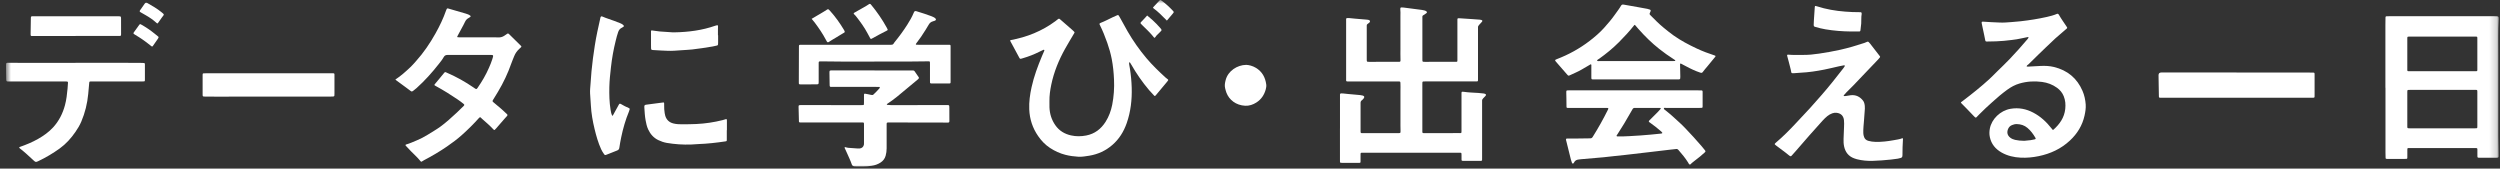 <svg width="341" height="23" viewBox="0 0 341 23" fill="none" xmlns="http://www.w3.org/2000/svg">
<rect x="0" y="0" width="341" height="23" fill="#333333" stroke="none"/>
<mask id="mask0_2_617" style="mask-type:alpha" maskUnits="userSpaceOnUse" x="0" y="0" width="341" height="23">
<rect x="0.818" width="340" height="23" fill="black"/>
</mask>
<g mask="url(#mask0_2_617)">
<path d="M182.774 17.512C182.774 16.052 182.774 14.595 182.774 13.135C182.774 12.758 182.731 12.719 183.18 12.746C183.413 12.758 183.646 12.799 183.879 12.82C184.426 12.871 184.974 12.916 185.522 12.969C185.637 12.981 185.754 13 185.867 13.031C186.11 13.099 186.153 13.245 185.99 13.445C185.918 13.533 185.836 13.622 185.742 13.69C185.615 13.783 185.582 13.898 185.582 14.047C185.586 14.789 185.582 15.529 185.582 16.271C185.582 16.792 185.582 17.313 185.582 17.834C185.582 18.168 185.584 18.168 185.906 18.163C186.129 18.161 186.35 18.156 186.573 18.156C187.932 18.156 189.289 18.156 190.648 18.156C191.004 18.156 191.049 18.197 191.033 17.782C191.016 17.354 191.025 16.924 191.023 16.497C191.023 15.13 191.023 13.764 191.023 12.398C191.023 12.225 191.03 12.049 191.03 11.877C191.03 11.692 191.03 11.507 191.018 11.322C191.009 11.142 190.982 11.118 190.812 11.111C190.718 11.106 190.624 11.111 190.531 11.111C188.377 11.111 186.223 11.111 184.066 11.111C183.555 11.111 183.612 11.149 183.612 10.666C183.612 8.073 183.612 5.479 183.612 2.886C183.612 2.468 183.55 2.442 184.059 2.468C184.292 2.48 184.525 2.518 184.758 2.538C185.329 2.588 185.901 2.634 186.472 2.682C186.53 2.686 186.59 2.691 186.645 2.708C186.734 2.734 186.83 2.761 186.859 2.867C186.888 2.972 186.828 3.044 186.753 3.107C186.681 3.167 186.609 3.224 186.53 3.275C186.453 3.325 186.42 3.39 186.424 3.477C186.427 3.546 186.424 3.616 186.424 3.685C186.424 5.133 186.424 6.581 186.424 8.027C186.424 8.051 186.424 8.073 186.424 8.097C186.427 8.44 186.427 8.435 186.773 8.435C188.038 8.431 189.301 8.433 190.567 8.431C191.037 8.431 191.049 8.495 191.025 7.962C191.006 7.535 191.023 7.105 191.021 6.678C191.021 5.172 191.018 3.666 191.018 2.161C191.018 1.86 191.04 1.558 191.001 1.258C190.997 1.212 191.001 1.164 191.009 1.121C191.021 1.058 191.061 1.013 191.126 1.013C191.232 1.013 191.338 1.013 191.441 1.027C192.289 1.135 193.134 1.246 193.982 1.358C194.109 1.375 194.236 1.404 194.359 1.44C194.435 1.464 194.505 1.512 194.57 1.558C194.647 1.613 194.656 1.709 194.589 1.767C194.493 1.848 194.39 1.928 194.282 1.995C193.979 2.18 194.013 2.101 194.013 2.485C194.013 4.348 194.013 6.214 194.013 8.078C194.013 8.443 194.013 8.438 194.378 8.435C195.725 8.431 197.072 8.431 198.417 8.428C198.486 8.428 198.559 8.433 198.628 8.431C198.763 8.428 198.784 8.407 198.789 8.262C198.794 8.169 198.789 8.078 198.789 7.984C198.789 6.281 198.789 4.579 198.789 2.876C198.789 2.473 198.755 2.468 199.19 2.499C199.738 2.54 200.288 2.571 200.837 2.607C201.176 2.629 201.515 2.655 201.853 2.682C201.923 2.686 201.992 2.701 202.057 2.722C202.211 2.771 202.237 2.859 202.132 2.979C202.002 3.128 201.868 3.275 201.731 3.416C201.637 3.515 201.587 3.623 201.599 3.76C201.606 3.851 201.599 3.945 201.599 4.038C201.599 6.262 201.599 8.486 201.599 10.709C201.599 11.134 201.637 11.106 201.205 11.106C198.957 11.106 196.709 11.106 194.459 11.106C194.354 11.106 194.248 11.106 194.142 11.111C194.061 11.115 194.015 11.163 194.013 11.245C194.01 11.339 194.008 11.43 194.008 11.524C194.008 13.596 194.008 15.668 194.008 17.741C194.008 18.183 193.965 18.163 194.45 18.159C195.96 18.149 197.471 18.154 198.981 18.154C199.353 18.154 199.349 18.206 199.349 17.808C199.349 16.245 199.349 14.681 199.349 13.118C199.349 13.024 199.349 12.933 199.349 12.839C199.349 12.544 199.308 12.472 199.692 12.527C200.34 12.623 200.998 12.635 201.651 12.678C201.896 12.695 202.141 12.727 202.384 12.753C202.43 12.758 202.475 12.772 202.521 12.787C202.708 12.844 202.742 12.945 202.614 13.092C202.516 13.204 202.408 13.312 202.3 13.418C202.204 13.512 202.146 13.617 202.158 13.757C202.165 13.848 202.158 13.942 202.158 14.035C202.158 16.514 202.158 18.992 202.158 21.47C202.158 21.573 202.158 21.679 202.156 21.782C202.151 21.912 202.125 21.933 201.983 21.941C201.901 21.945 201.82 21.941 201.738 21.941C201.082 21.941 200.427 21.941 199.771 21.941C199.69 21.941 199.608 21.941 199.526 21.938C199.389 21.931 199.358 21.905 199.353 21.775C199.349 21.578 199.353 21.381 199.351 21.184C199.351 21.102 199.351 21.021 199.344 20.942C199.339 20.877 199.293 20.838 199.229 20.836C199.135 20.831 199.041 20.829 198.948 20.829C194.627 20.829 190.305 20.829 185.985 20.829C185.546 20.829 185.582 20.814 185.579 21.218C185.579 21.496 185.579 21.773 185.577 22.051C185.577 22.186 185.548 22.207 185.409 22.214C185.351 22.217 185.291 22.214 185.233 22.214C184.53 22.214 183.829 22.214 183.125 22.214C183.043 22.214 182.962 22.214 182.88 22.205C182.815 22.198 182.777 22.154 182.774 22.09C182.772 21.986 182.77 21.881 182.77 21.777C182.77 20.353 182.77 18.929 182.77 17.505L182.774 17.512Z" fill="white"/>
<path d="M325.369 11.959C325.369 9.123 325.369 6.287 325.369 3.451C325.369 3.103 325.374 2.757 325.381 2.409C325.384 2.253 325.417 2.224 325.566 2.217C325.66 2.212 325.753 2.214 325.847 2.214C330.647 2.214 335.445 2.214 340.246 2.214C340.375 2.214 340.503 2.214 340.632 2.226C340.743 2.236 340.8 2.299 340.812 2.407C340.82 2.476 340.82 2.546 340.817 2.615C340.728 4.258 340.772 5.903 340.769 7.545C340.762 11.215 340.764 14.884 340.769 18.553C340.769 19.411 340.793 20.266 340.805 21.123C340.81 21.512 340.805 21.514 340.431 21.514C339.717 21.514 339.002 21.514 338.289 21.514C338.231 21.514 338.171 21.514 338.113 21.514C337.96 21.505 337.923 21.476 337.919 21.329C337.914 21.169 337.919 21.005 337.916 20.844C337.916 20.693 337.919 20.544 337.916 20.393C337.911 20.232 337.887 20.208 337.736 20.198C337.667 20.194 337.597 20.196 337.525 20.196C334.552 20.196 331.579 20.196 328.604 20.194C328.558 20.194 328.51 20.194 328.465 20.198C328.414 20.203 328.378 20.232 328.371 20.282C328.364 20.34 328.361 20.398 328.361 20.455C328.361 20.722 328.361 20.988 328.361 21.255C328.356 21.721 328.414 21.67 327.919 21.675C327.871 21.675 327.826 21.675 327.78 21.675C327.137 21.675 326.493 21.675 325.849 21.675C325.768 21.675 325.686 21.675 325.604 21.675C325.415 21.668 325.4 21.656 325.393 21.481C325.386 21.25 325.379 21.017 325.379 20.787C325.379 17.847 325.379 14.906 325.379 11.966C325.379 11.966 325.379 11.966 325.376 11.966L325.369 11.959ZM333.176 12.259C331.726 12.259 330.275 12.259 328.825 12.259C328.707 12.259 328.592 12.259 328.474 12.267C328.409 12.271 328.368 12.31 328.364 12.377C328.359 12.447 328.356 12.516 328.356 12.586C328.356 14.113 328.356 15.64 328.356 17.168C328.356 17.502 328.34 17.502 328.709 17.502C331.658 17.502 334.605 17.502 337.554 17.502C337.635 17.502 337.717 17.502 337.799 17.494C337.866 17.49 337.902 17.446 337.904 17.381C337.907 17.324 337.909 17.266 337.909 17.209C337.909 15.657 337.909 14.108 337.909 12.557C337.909 12.25 337.909 12.259 337.595 12.259C336.12 12.259 334.646 12.259 333.171 12.259H333.176ZM333.164 4.995C331.726 4.995 330.287 4.995 328.849 4.995C328.755 4.995 328.661 4.995 328.568 4.995C328.383 5.002 328.364 5.019 328.356 5.192C328.354 5.274 328.356 5.353 328.356 5.435C328.356 6.719 328.356 8.002 328.356 9.287C328.356 9.752 328.306 9.716 328.789 9.716C331.69 9.716 334.59 9.716 337.491 9.716C337.573 9.716 337.655 9.716 337.736 9.714C337.878 9.707 337.902 9.685 337.909 9.553C337.914 9.483 337.909 9.414 337.909 9.344C337.909 8.026 337.909 6.707 337.909 5.389C337.909 4.969 337.943 4.99 337.513 4.99C336.062 4.99 334.612 4.99 333.162 4.99L333.164 4.995Z" fill="white"/>
<path d="M267.467 13.953C267.57 13.879 267.673 13.804 267.774 13.727C269.008 12.786 270.224 11.823 271.364 10.774C271.732 10.435 272.08 10.072 272.435 9.722C272.99 9.174 273.561 8.641 274.099 8.075C274.942 7.188 275.761 6.283 276.546 5.347C276.592 5.294 276.633 5.239 276.669 5.178C276.686 5.152 276.695 5.106 276.681 5.08C276.671 5.061 276.618 5.049 276.59 5.054C276.325 5.106 276.061 5.157 275.8 5.219C275.331 5.332 274.856 5.395 274.38 5.455C273.684 5.543 272.985 5.613 272.282 5.637C271.861 5.654 271.439 5.661 271.018 5.664C270.848 5.664 270.821 5.642 270.783 5.471C270.728 5.234 270.687 4.996 270.639 4.758C270.533 4.259 270.428 3.762 270.322 3.265C270.26 2.967 270.284 2.931 270.584 2.96C271.295 3.029 272.01 3.029 272.723 3.072C273.285 3.108 273.847 3.046 274.407 3.008C274.803 2.981 275.199 2.945 275.595 2.902C276.806 2.765 278.006 2.578 279.195 2.309C279.661 2.203 280.127 2.083 280.569 1.893C280.665 1.853 280.725 1.884 280.785 1.946C280.802 1.963 280.816 1.982 280.826 2.001C281.138 2.559 281.522 3.072 281.87 3.608C281.897 3.646 281.921 3.687 281.945 3.726C281.976 3.781 281.978 3.834 281.925 3.879C281.846 3.947 281.767 4.016 281.685 4.083C280.778 4.835 279.906 5.623 279.068 6.451C278.355 7.155 277.615 7.83 276.916 8.548C276.859 8.605 276.789 8.653 276.741 8.718C276.647 8.843 276.453 8.877 276.429 9.062C276.587 9.114 276.75 9.078 276.911 9.071C277.392 9.052 277.87 9.016 278.35 8.994C278.96 8.968 279.57 8.992 280.165 9.138C282.005 9.59 283.309 10.668 284.055 12.397C284.31 12.988 284.444 13.61 284.49 14.248C284.526 14.762 284.44 15.267 284.332 15.764C284.036 17.106 283.347 18.227 282.341 19.166C281.131 20.297 279.69 20.965 278.074 21.299C277.267 21.467 276.455 21.544 275.631 21.505C274.707 21.46 273.818 21.258 273.014 20.802C272.188 20.334 271.616 19.654 271.415 18.705C271.333 18.314 271.338 17.93 271.415 17.536C271.662 16.244 272.831 15.077 274.253 14.837C275.353 14.652 276.371 14.854 277.339 15.363C278.34 15.886 279.142 16.64 279.831 17.517C279.875 17.572 279.913 17.63 279.961 17.682C279.995 17.718 280.04 17.735 280.084 17.697C280.943 16.931 281.575 16.038 281.7 14.861C281.765 14.265 281.721 13.687 281.493 13.122C281.299 12.642 280.986 12.27 280.571 11.97C279.961 11.528 279.274 11.273 278.535 11.175C277.502 11.035 276.479 11.098 275.475 11.386C274.851 11.564 274.289 11.873 273.766 12.255C273.06 12.772 272.392 13.336 271.746 13.927C271.143 14.477 270.533 15.017 269.967 15.605C269.847 15.73 269.726 15.86 269.604 15.982C269.53 16.057 269.467 16.057 269.388 15.989C269.335 15.944 269.285 15.893 269.237 15.843C268.905 15.5 268.576 15.154 268.245 14.81C268.06 14.618 267.87 14.429 267.681 14.239C267.623 14.181 267.565 14.124 267.512 14.063C267.491 14.04 267.486 14.004 267.467 13.958V13.953ZM276.107 19.207C276.328 19.186 276.654 19.159 276.976 19.118C277.161 19.094 277.344 19.054 277.524 19.01C277.677 18.974 277.701 18.919 277.629 18.794C277.336 18.29 276.995 17.826 276.546 17.447C276.129 17.092 275.641 16.938 275.098 16.924C274.858 16.919 274.637 16.976 274.421 17.068C274.147 17.183 273.97 17.387 273.874 17.663C273.718 18.105 273.828 18.487 274.195 18.775C274.39 18.929 274.616 19.02 274.858 19.078C275.235 19.166 275.617 19.198 276.109 19.207H276.107Z" fill="white"/>
<path d="M137.798 5.481C140.049 5.073 142.114 4.252 143.946 2.895C144.068 2.806 144.184 2.707 144.304 2.616C144.419 2.53 144.477 2.53 144.582 2.621C145.144 3.111 145.706 3.598 146.268 4.088C146.331 4.141 146.386 4.201 146.446 4.256C146.631 4.434 146.578 4.434 146.477 4.607C146.076 5.286 145.668 5.961 145.281 6.65C144.417 8.197 143.751 9.823 143.391 11.561C143.24 12.299 143.129 13.043 143.144 13.799C143.149 14.078 143.137 14.357 143.146 14.633C143.178 15.521 143.432 16.34 143.944 17.075C144.467 17.829 145.202 18.273 146.09 18.47C146.772 18.621 147.462 18.616 148.148 18.484C149.325 18.259 150.185 17.589 150.809 16.602C151.261 15.886 151.544 15.103 151.707 14.28C151.928 13.151 152.005 12.01 151.952 10.86C151.911 9.921 151.822 8.989 151.645 8.067C151.498 7.316 151.292 6.581 151.037 5.858C150.737 5.006 150.401 4.167 149.995 3.356C149.947 3.262 149.966 3.212 150.057 3.156C150.089 3.14 150.117 3.12 150.151 3.108C150.711 2.897 151.229 2.607 151.77 2.354C151.981 2.256 152.195 2.162 152.408 2.069C152.483 2.035 152.55 2.052 152.593 2.117C152.646 2.194 152.692 2.273 152.737 2.354C153.093 2.993 153.436 3.639 153.801 4.271C154.553 5.57 155.412 6.795 156.383 7.945C157.18 8.889 158.071 9.743 158.981 10.577C159.084 10.67 159.202 10.75 159.31 10.836C159.351 10.87 159.36 10.913 159.332 10.959C159.293 11.016 159.257 11.076 159.211 11.129C158.705 11.737 158.198 12.344 157.691 12.949C157.67 12.976 157.646 13.002 157.622 13.026C157.538 13.113 157.497 13.117 157.418 13.033C157.187 12.788 156.952 12.546 156.733 12.289C155.806 11.194 154.995 10.02 154.286 8.776C154.236 8.684 154.178 8.598 154.121 8.512C154.111 8.497 154.08 8.49 154.063 8.495C154.046 8.5 154.027 8.521 154.022 8.54C153.996 8.644 154.012 8.747 154.032 8.85C154.061 9.021 154.094 9.191 154.121 9.362C154.257 10.219 154.339 11.086 154.365 11.953C154.414 13.607 154.229 15.238 153.679 16.808C153.278 17.951 152.656 18.965 151.726 19.771C150.814 20.562 149.755 21.047 148.559 21.241C148.316 21.282 148.074 21.318 147.829 21.347C147.574 21.378 147.317 21.392 147.058 21.376C146.472 21.342 145.896 21.263 145.327 21.119C144.57 20.927 143.874 20.605 143.226 20.182C142.572 19.755 142.046 19.2 141.605 18.564C140.841 17.466 140.445 16.249 140.39 14.921C140.346 13.895 140.486 12.889 140.707 11.89C141.028 10.425 141.552 9.028 142.128 7.647C142.227 7.412 142.332 7.179 142.433 6.946C142.452 6.903 142.467 6.859 142.433 6.816C142.397 6.768 142.347 6.783 142.306 6.802C142.135 6.879 141.967 6.96 141.802 7.044C141.081 7.409 140.332 7.702 139.556 7.93C139.093 8.067 139.148 8.096 138.922 7.669C138.598 7.054 138.26 6.446 137.931 5.832C137.873 5.724 137.784 5.623 137.798 5.481Z" fill="white"/>
<path d="M53.924 10.851C54.697 10.349 55.35 9.751 55.994 9.146C56.256 8.899 56.489 8.623 56.731 8.354C57.78 7.191 58.652 5.904 59.413 4.543C59.975 3.539 60.47 2.504 60.849 1.418C60.869 1.363 60.89 1.31 60.917 1.258C60.972 1.147 61.017 1.128 61.142 1.161C61.94 1.392 62.737 1.62 63.532 1.855C63.743 1.918 63.957 1.99 64.134 2.129C64.216 2.192 64.216 2.261 64.127 2.324C64.06 2.372 63.993 2.417 63.921 2.453C63.693 2.571 63.536 2.749 63.428 2.977C63.359 3.123 63.287 3.27 63.212 3.412C62.972 3.861 62.727 4.31 62.485 4.759C62.446 4.831 62.403 4.9 62.372 4.975C62.353 5.023 62.372 5.073 62.429 5.078C62.533 5.09 62.638 5.095 62.744 5.095C64.336 5.095 65.928 5.095 67.52 5.095C67.672 5.095 67.825 5.09 67.977 5.1C68.255 5.117 68.512 5.047 68.745 4.903C68.904 4.807 69.055 4.696 69.209 4.591C69.266 4.552 69.317 4.557 69.367 4.598C69.403 4.627 69.439 4.658 69.473 4.689C69.987 5.196 70.503 5.702 71.017 6.209C71.024 6.216 71.034 6.226 71.041 6.233C71.142 6.341 71.142 6.368 71.048 6.461C70.99 6.519 70.93 6.574 70.87 6.629C70.541 6.92 70.292 7.263 70.131 7.672C70.006 7.996 69.862 8.313 69.746 8.642C69.276 9.991 68.666 11.278 67.931 12.508C67.722 12.856 67.508 13.202 67.297 13.548C67.273 13.589 67.247 13.625 67.223 13.665C67.151 13.8 67.194 13.86 67.285 13.934C67.653 14.239 68.02 14.544 68.382 14.857C68.637 15.077 68.882 15.313 69.127 15.543C69.247 15.656 69.252 15.714 69.144 15.839C69.045 15.954 68.937 16.06 68.839 16.175C68.45 16.622 68.061 17.07 67.672 17.517C67.612 17.587 67.544 17.654 67.477 17.716C67.451 17.741 67.412 17.741 67.381 17.719C67.352 17.7 67.323 17.678 67.302 17.652C66.819 17.131 66.279 16.667 65.743 16.199C65.681 16.146 65.623 16.088 65.568 16.028C65.518 15.976 65.467 15.978 65.414 16.019C65.378 16.048 65.345 16.079 65.314 16.112C64.593 16.922 63.822 17.68 63.015 18.403C62.372 18.98 61.68 19.494 60.967 19.983C59.966 20.67 58.921 21.287 57.843 21.847C57.74 21.9 57.644 21.967 57.545 22.029C57.49 22.063 57.435 22.077 57.391 22.02C56.858 21.355 56.193 20.814 55.631 20.178C55.54 20.072 55.437 19.976 55.345 19.873C55.285 19.806 55.305 19.736 55.384 19.712C55.891 19.566 56.371 19.349 56.853 19.145C57.37 18.927 57.872 18.672 58.345 18.375C58.916 18.014 59.507 17.683 60.057 17.284C60.861 16.701 61.587 16.026 62.314 15.356C62.631 15.065 62.934 14.758 63.241 14.455C63.356 14.343 63.361 14.271 63.231 14.167C62.967 13.958 62.698 13.752 62.417 13.562C61.471 12.919 60.501 12.316 59.497 11.766C59.466 11.749 59.437 11.732 59.406 11.716C59.209 11.605 59.207 11.598 59.361 11.415C59.524 11.218 59.69 11.024 59.853 10.827C60.098 10.532 60.34 10.234 60.585 9.938C60.679 9.826 60.724 9.816 60.857 9.874C62.182 10.44 63.436 11.137 64.62 11.953C64.677 11.994 64.732 12.037 64.792 12.073C64.965 12.181 65.013 12.172 65.133 11.999C65.736 11.127 66.274 10.222 66.694 9.247C66.86 8.863 67.028 8.481 67.148 8.082C67.182 7.972 67.22 7.861 67.247 7.748C67.292 7.552 67.247 7.501 67.043 7.496C66.973 7.496 66.903 7.496 66.831 7.496C64.922 7.496 63.015 7.501 61.106 7.491C60.84 7.491 60.66 7.537 60.516 7.799C60.333 8.133 60.086 8.433 59.848 8.733C58.928 9.907 57.934 11.012 56.822 12.013C56.685 12.138 56.536 12.253 56.388 12.364C56.184 12.518 56.155 12.515 55.963 12.371C55.775 12.232 55.59 12.09 55.403 11.951C54.952 11.619 54.5 11.288 54.049 10.957C54.013 10.93 53.979 10.897 53.924 10.846V10.851Z" fill="white"/>
<path d="M222.936 12.319C225.722 12.319 228.508 12.319 231.293 12.319C231.562 12.319 231.831 12.329 232.1 12.334C232.182 12.334 232.227 12.382 232.235 12.463C232.235 12.497 232.237 12.533 232.237 12.567C232.237 13.215 232.237 13.863 232.237 14.512C232.237 14.545 232.235 14.581 232.23 14.615C232.223 14.665 232.194 14.701 232.141 14.706C232.035 14.713 231.932 14.718 231.826 14.718C230.352 14.718 228.877 14.718 227.401 14.718C227.353 14.718 227.307 14.711 227.261 14.718C227.153 14.735 226.988 14.651 226.949 14.783C226.92 14.886 227.072 14.966 227.16 15.038C227.85 15.578 228.491 16.171 229.132 16.762C229.406 17.014 229.672 17.276 229.927 17.547C230.662 18.325 231.394 19.106 232.086 19.924C232.244 20.112 232.4 20.299 232.552 20.491C232.652 20.619 232.65 20.681 232.53 20.791C232.316 20.988 232.095 21.178 231.87 21.363C231.562 21.613 231.248 21.853 230.935 22.098C230.871 22.148 230.811 22.203 230.746 22.251C230.654 22.316 230.602 22.468 230.477 22.441C230.361 22.415 230.328 22.273 230.265 22.177C229.874 21.557 229.411 20.991 228.925 20.441C228.849 20.354 228.762 20.311 228.652 20.323C228.349 20.354 228.047 20.386 227.744 20.422C226.839 20.527 225.933 20.638 225.026 20.743C223.911 20.875 222.795 21.005 221.681 21.132C221.215 21.185 220.749 21.228 220.285 21.279C219.762 21.337 219.241 21.404 218.715 21.452C217.701 21.545 216.686 21.629 215.672 21.716C215.567 21.726 215.463 21.74 215.358 21.752C215.077 21.783 214.837 21.874 214.707 22.153C214.676 22.223 214.618 22.311 214.534 22.309C214.421 22.304 214.412 22.184 214.378 22.102C214.33 21.985 214.294 21.862 214.263 21.74C214.061 20.931 213.864 20.121 213.662 19.312C213.65 19.267 213.634 19.223 213.624 19.178C213.569 18.928 213.593 18.892 213.852 18.892C214.32 18.89 214.789 18.892 215.257 18.892C215.807 18.887 216.357 18.868 216.907 18.87C217.07 18.87 217.161 18.808 217.243 18.676C217.997 17.475 218.688 16.241 219.318 14.973C219.327 14.951 219.339 14.932 219.349 14.91C219.404 14.786 219.378 14.733 219.25 14.726C219.145 14.721 219.039 14.723 218.933 14.723C217.341 14.723 215.749 14.723 214.157 14.723C214.051 14.723 213.946 14.723 213.84 14.721C213.708 14.713 213.672 14.685 213.67 14.553C213.662 14.183 213.662 13.813 213.658 13.441C213.653 13.174 213.646 12.908 213.641 12.643C213.641 12.574 213.641 12.504 213.648 12.437C213.655 12.372 213.698 12.331 213.763 12.329C213.869 12.324 213.975 12.324 214.08 12.324C217.029 12.324 219.98 12.324 222.929 12.324L222.936 12.319ZM226.757 18.14C226.704 18.025 226.601 17.946 226.507 17.864C226.058 17.475 225.595 17.103 225.105 16.762C225.047 16.721 224.987 16.685 224.934 16.639C224.884 16.596 224.884 16.538 224.922 16.483C224.942 16.454 224.968 16.43 224.992 16.407C225.355 16.044 225.72 15.686 226.08 15.321C226.219 15.179 226.346 15.03 226.481 14.884C226.512 14.85 226.548 14.814 226.519 14.764C226.493 14.713 226.44 14.726 226.394 14.721C226.349 14.718 226.301 14.721 226.255 14.721C225.213 14.721 224.171 14.721 223.129 14.721C223.081 14.721 223.035 14.723 222.989 14.721C222.848 14.713 222.744 14.769 222.677 14.896C222.595 15.05 222.502 15.196 222.415 15.348C221.844 16.37 221.236 17.372 220.595 18.354C220.554 18.416 220.465 18.479 220.518 18.565C220.559 18.63 220.646 18.606 220.713 18.606C221.733 18.625 222.747 18.534 223.765 18.476C224.675 18.424 225.583 18.313 226.49 18.229C226.584 18.22 226.678 18.222 226.757 18.136V18.14Z" fill="white"/>
<path d="M251.483 13.086C251.606 13.127 251.733 13.101 251.855 13.081C252.052 13.053 252.247 13.009 252.444 12.988C253.133 12.913 253.676 13.18 254.101 13.703C254.274 13.919 254.329 14.184 254.358 14.45C254.372 14.575 254.377 14.705 254.367 14.832C254.331 15.363 254.288 15.893 254.25 16.424C254.206 17 254.137 17.577 254.154 18.155C254.158 18.343 254.199 18.52 254.264 18.696C254.365 18.97 254.562 19.133 254.838 19.21C255.155 19.299 255.477 19.344 255.808 19.351C256.644 19.373 257.467 19.274 258.286 19.126C258.699 19.049 259.117 19.001 259.499 18.847C259.595 18.902 259.564 18.977 259.561 19.039C259.53 19.733 259.48 20.427 259.497 21.121C259.497 21.167 259.489 21.212 259.489 21.26C259.485 21.407 259.403 21.498 259.268 21.541C259.136 21.582 258.999 21.621 258.86 21.642C258.548 21.69 258.236 21.733 257.921 21.765C257.095 21.844 256.267 21.923 255.436 21.942C254.708 21.959 253.985 21.901 253.277 21.719C253.152 21.688 253.03 21.647 252.91 21.601C252.139 21.318 251.704 20.754 251.536 19.976C251.462 19.635 251.452 19.287 251.462 18.938C251.478 18.405 251.505 17.874 251.526 17.341C251.538 17.017 251.553 16.693 251.514 16.369C251.447 15.797 251.089 15.447 250.513 15.387C250.314 15.365 250.117 15.384 249.927 15.456C249.685 15.547 249.459 15.663 249.257 15.829C249.022 16.021 248.806 16.232 248.602 16.455C247.374 17.793 246.188 19.166 245 20.538C244.803 20.766 244.601 20.994 244.397 21.215C244.281 21.34 244.236 21.34 244.097 21.248C244.077 21.236 244.056 21.224 244.039 21.207C243.46 20.72 242.829 20.295 242.233 19.829C242.188 19.793 242.142 19.757 242.101 19.716C242.063 19.68 242.06 19.632 242.094 19.591C242.13 19.546 242.171 19.505 242.216 19.469C243.206 18.633 244.116 17.716 244.995 16.77C245.621 16.097 246.258 15.435 246.877 14.755C247.379 14.205 247.867 13.641 248.359 13.084C249.435 11.859 250.446 10.584 251.442 9.299C251.507 9.218 251.565 9.129 251.618 9.04C251.632 9.016 251.632 8.97 251.62 8.941C251.608 8.91 251.57 8.898 251.534 8.905C251.303 8.949 251.073 8.987 250.844 9.04C250.172 9.191 249.502 9.362 248.825 9.494C247.768 9.703 246.704 9.866 245.626 9.916C245.312 9.931 244.997 9.964 244.68 9.986C244.61 9.991 244.541 9.991 244.469 9.986C244.39 9.981 244.342 9.94 244.33 9.859C244.253 9.378 244.099 8.915 243.989 8.442C243.926 8.171 243.844 7.904 243.775 7.637C243.736 7.493 243.775 7.443 243.928 7.457C244.584 7.52 245.24 7.481 245.895 7.491C246.647 7.501 247.394 7.426 248.133 7.313C249.091 7.167 250.05 7.006 250.996 6.792C252.115 6.54 253.212 6.218 254.3 5.856C254.432 5.812 254.562 5.755 254.689 5.697C254.763 5.661 254.826 5.671 254.879 5.726C254.944 5.791 255.011 5.858 255.068 5.93C255.518 6.509 255.964 7.088 256.413 7.666C256.454 7.719 256.464 7.772 256.423 7.822C256.344 7.921 256.264 8.022 256.175 8.115C255.46 8.865 254.744 9.611 254.029 10.361C253.628 10.781 253.231 11.208 252.826 11.624C252.501 11.957 252.165 12.279 251.839 12.611C251.716 12.736 251.606 12.87 251.49 13.002C251.478 13.017 251.486 13.045 251.481 13.081L251.483 13.086Z" fill="white"/>
<path d="M115.215 20.093C115.258 20.059 115.304 20.066 115.347 20.081C115.582 20.162 115.825 20.179 116.072 20.189C116.341 20.198 116.608 20.23 116.877 20.246C116.994 20.254 117.112 20.261 117.227 20.256C117.556 20.242 117.801 20.018 117.844 19.699C117.854 19.632 117.849 19.56 117.849 19.49C117.849 18.669 117.849 17.845 117.849 17.024C117.849 16.954 117.849 16.884 117.842 16.815C117.837 16.748 117.799 16.709 117.732 16.707C117.638 16.702 117.544 16.704 117.451 16.704C114.771 16.704 112.088 16.704 109.408 16.704C108.911 16.704 108.983 16.733 108.967 16.274C108.945 15.72 108.938 15.163 108.926 14.608C108.926 14.562 108.926 14.514 108.931 14.469C108.938 14.387 108.991 14.346 109.067 14.339C109.125 14.332 109.185 14.332 109.243 14.332C111.935 14.334 114.629 14.337 117.321 14.339C117.46 14.339 117.602 14.337 117.741 14.332C117.794 14.332 117.828 14.296 117.835 14.245C117.842 14.166 117.847 14.085 117.847 14.003C117.847 13.703 117.847 13.4 117.847 13.1C117.847 13.03 117.847 12.961 117.852 12.891C117.859 12.812 117.912 12.768 117.996 12.78C118.123 12.8 118.25 12.824 118.375 12.848C118.536 12.879 118.695 12.915 118.855 12.951C118.964 12.975 119.067 12.968 119.148 12.884C119.427 12.603 119.722 12.339 119.972 12.031C120.001 11.995 120.027 11.954 120.003 11.906C119.977 11.854 119.926 11.858 119.881 11.858C119.706 11.854 119.53 11.851 119.355 11.851C117.446 11.851 115.539 11.851 113.63 11.851C113.186 11.851 113.152 11.926 113.159 11.373C113.164 10.888 113.143 10.401 113.138 9.916C113.138 9.616 113.155 9.604 113.452 9.604C116.075 9.604 118.697 9.608 121.319 9.608C122.325 9.608 123.334 9.608 124.34 9.611C124.41 9.611 124.482 9.611 124.551 9.611C124.643 9.611 124.708 9.652 124.756 9.724C124.938 9.993 125.123 10.261 125.308 10.528C125.366 10.61 125.346 10.679 125.284 10.747C125.253 10.78 125.219 10.814 125.183 10.843C124.251 11.616 123.322 12.394 122.385 13.165C121.944 13.527 121.48 13.861 121.002 14.176C120.985 14.188 120.973 14.209 120.957 14.231C120.964 14.31 121.038 14.303 121.086 14.308C121.226 14.325 121.365 14.337 121.507 14.337C124.035 14.337 126.564 14.337 129.092 14.334C129.472 14.334 129.491 14.296 129.491 14.738C129.489 15.292 129.491 15.85 129.496 16.404C129.496 16.45 129.498 16.498 129.496 16.544C129.486 16.666 129.441 16.714 129.325 16.719C129.28 16.721 129.232 16.719 129.186 16.719C126.552 16.714 123.918 16.709 121.283 16.704C120.921 16.704 120.937 16.704 120.937 17.048C120.937 18.114 120.937 19.178 120.937 20.244C120.937 20.583 120.894 20.912 120.803 21.238C120.688 21.649 120.443 21.959 120.083 22.187C119.72 22.415 119.326 22.552 118.903 22.612C118.51 22.667 118.113 22.71 117.715 22.698C117.41 22.691 117.107 22.698 116.802 22.696C116.709 22.696 116.615 22.693 116.521 22.684C116.356 22.667 116.238 22.588 116.183 22.424C116.005 21.896 115.755 21.399 115.534 20.887C115.453 20.695 115.361 20.508 115.275 20.318C115.244 20.246 115.189 20.181 115.208 20.095L115.215 20.093Z" fill="white"/>
<path d="M229.192 8.669C229.178 8.7 229.161 8.719 229.161 8.739C229.17 9.305 229.185 9.872 229.194 10.439C229.202 10.876 229.137 10.83 228.808 10.83C225.014 10.83 221.219 10.83 217.425 10.83C217.036 10.83 217.06 10.84 217.06 10.472C217.06 9.997 217.06 9.524 217.06 9.048C217.06 8.959 217.084 8.866 217.029 8.782C216.933 8.755 216.875 8.825 216.808 8.863C216.443 9.075 216.08 9.286 215.72 9.497C215.185 9.812 214.606 10.033 214.049 10.302C213.979 10.335 213.912 10.331 213.857 10.271C213.809 10.22 213.761 10.17 213.715 10.117C213.218 9.548 212.721 8.976 212.224 8.407C212.193 8.371 212.161 8.337 212.14 8.297C212.106 8.239 212.118 8.181 212.173 8.145C212.221 8.114 212.277 8.095 212.332 8.073C213.96 7.451 215.468 6.623 216.844 5.564C217.538 5.028 218.203 4.462 218.789 3.811C219.334 3.206 219.863 2.586 220.328 1.916C220.588 1.544 220.874 1.191 221.097 0.797C221.183 0.646 221.289 0.595 221.472 0.629C222.115 0.752 222.761 0.86 223.407 0.972C223.844 1.049 224.281 1.126 224.718 1.21C224.831 1.232 224.944 1.27 225.052 1.313C225.141 1.35 225.174 1.422 225.146 1.513C225.119 1.602 225.086 1.688 225.04 1.77C224.978 1.88 225.004 1.964 225.088 2.048C225.676 2.644 226.265 3.242 226.915 3.775C227.357 4.138 227.802 4.495 228.267 4.829C229.259 5.535 230.335 6.097 231.435 6.616C232.23 6.988 233.049 7.295 233.884 7.567C234.014 7.607 234.031 7.66 233.944 7.766C233.584 8.208 233.229 8.652 232.859 9.087C232.669 9.308 232.479 9.526 232.306 9.761C232.162 9.958 232.129 9.97 231.893 9.898C231.725 9.848 231.562 9.781 231.401 9.718C230.758 9.466 230.152 9.137 229.543 8.815C229.432 8.758 229.329 8.676 229.197 8.669H229.192ZM222.999 3.391C222.936 3.4 222.908 3.434 222.879 3.472C222.245 4.277 221.546 5.028 220.823 5.754C219.992 6.587 219.082 7.334 218.119 8.018C218.014 8.093 217.862 8.133 217.838 8.294C217.958 8.362 218.09 8.328 218.215 8.328C221.505 8.328 224.795 8.328 228.085 8.328C228.191 8.328 228.296 8.328 228.402 8.323C228.445 8.323 228.508 8.328 228.51 8.263C228.51 8.237 228.481 8.203 228.455 8.184C228.39 8.136 228.32 8.09 228.251 8.047C227.588 7.629 226.956 7.17 226.341 6.688C225.292 5.864 224.351 4.932 223.469 3.936C223.309 3.753 223.152 3.566 222.996 3.388L222.999 3.391Z" fill="white"/>
<path d="M10.301 8.57C12.643 8.57 14.984 8.57 17.325 8.57C17.933 8.57 18.543 8.573 19.15 8.577C19.302 8.577 19.455 8.582 19.607 8.592C19.72 8.599 19.753 8.633 19.763 8.738C19.768 8.784 19.765 8.832 19.765 8.878C19.765 9.538 19.765 10.198 19.765 10.856C19.765 10.902 19.763 10.95 19.76 10.995C19.756 11.063 19.715 11.101 19.65 11.104C19.532 11.108 19.417 11.111 19.299 11.111C17.1 11.111 14.898 11.111 12.698 11.111C12.604 11.111 12.511 11.111 12.417 11.111C12.196 11.118 12.186 11.12 12.165 11.348C12.119 11.834 12.081 12.316 12.035 12.801C11.913 14.113 11.603 15.378 11.087 16.593C10.873 17.097 10.589 17.563 10.277 18.012C9.687 18.867 8.997 19.633 8.145 20.25C7.225 20.913 6.255 21.489 5.227 21.977C4.881 22.14 4.857 22.133 4.581 21.881C3.981 21.329 3.39 20.767 2.742 20.27C2.715 20.248 2.689 20.224 2.665 20.2C2.6 20.135 2.615 20.075 2.699 20.044C3.561 19.744 4.401 19.398 5.196 18.947C5.95 18.517 6.651 18.022 7.24 17.381C8.044 16.504 8.558 15.479 8.863 14.343C9.062 13.601 9.144 12.842 9.216 12.081C9.24 11.826 9.262 11.574 9.271 11.32C9.278 11.154 9.238 11.123 9.062 11.116C8.969 11.111 8.875 11.116 8.781 11.116C6.322 11.116 3.866 11.116 1.407 11.116C1.313 11.116 1.219 11.116 1.126 11.116C0.881 11.108 0.85 11.082 0.842 10.827C0.833 10.561 0.833 10.294 0.828 10.028C0.823 9.68 0.821 9.334 0.818 8.986C0.818 8.892 0.818 8.801 0.826 8.707C0.83 8.628 0.881 8.582 0.96 8.57C1.018 8.563 1.075 8.561 1.135 8.561C1.673 8.565 2.211 8.573 2.751 8.573C5.268 8.573 7.785 8.573 10.301 8.573V8.57Z" fill="white"/>
<path d="M119.249 8.401C117.832 8.401 116.415 8.403 114.998 8.401C114.11 8.398 113.219 8.384 112.33 8.374C112.225 8.374 112.119 8.374 112.014 8.372C111.649 8.367 111.668 8.372 111.668 8.713C111.668 9.522 111.668 10.334 111.668 11.143C111.668 11.491 111.661 11.503 111.322 11.506C110.621 11.511 109.917 11.511 109.216 11.511C109.17 11.511 109.122 11.511 109.077 11.503C109.012 11.496 108.969 11.463 108.964 11.395C108.959 11.338 108.959 11.28 108.959 11.222C108.964 9.647 108.969 8.074 108.973 6.499C108.973 6.086 108.954 6.107 109.382 6.107C113.361 6.107 117.342 6.107 121.321 6.107C121.461 6.107 121.612 6.124 121.737 6.081C121.866 6.035 121.919 5.879 122.006 5.771C122.632 5.005 123.218 4.213 123.749 3.377C124.078 2.858 124.39 2.328 124.626 1.756C124.64 1.725 124.652 1.691 124.669 1.66C124.746 1.514 124.813 1.485 124.986 1.526C125.007 1.53 125.031 1.54 125.053 1.547C125.723 1.754 126.393 1.963 127.048 2.21C127.157 2.251 127.265 2.299 127.368 2.354C127.45 2.397 127.529 2.453 127.594 2.517C127.706 2.628 127.675 2.758 127.529 2.818C127.442 2.854 127.353 2.882 127.262 2.906C126.998 2.976 126.808 3.127 126.676 3.365C126.549 3.598 126.4 3.821 126.263 4.05C125.872 4.695 125.444 5.317 124.981 5.915C124.959 5.942 124.94 5.973 124.923 6.002C124.899 6.04 124.93 6.098 124.981 6.1C125.087 6.105 125.192 6.107 125.295 6.107C126.619 6.107 127.942 6.107 129.265 6.107C129.697 6.107 129.661 6.083 129.661 6.504C129.661 7.997 129.661 9.491 129.661 10.985C129.661 11.066 129.661 11.148 129.659 11.227C129.652 11.354 129.625 11.379 129.483 11.386C129.402 11.39 129.32 11.386 129.239 11.386C128.583 11.386 127.927 11.386 127.272 11.386C127.178 11.386 127.085 11.386 126.991 11.381C126.912 11.376 126.859 11.34 126.854 11.256C126.852 11.162 126.849 11.071 126.849 10.977C126.849 10.235 126.849 9.496 126.849 8.754C126.849 8.66 126.849 8.569 126.842 8.475C126.84 8.408 126.799 8.37 126.732 8.367C126.65 8.362 126.568 8.365 126.487 8.367C125.562 8.377 124.638 8.394 123.713 8.396C122.227 8.401 120.74 8.396 119.254 8.396L119.249 8.401Z" fill="white"/>
<path d="M305.057 9.894C308.299 9.894 311.541 9.894 314.783 9.894C315.04 9.894 315.297 9.899 315.556 9.906C315.664 9.908 315.698 9.947 315.707 10.055C315.712 10.124 315.71 10.194 315.71 10.264C315.71 11.167 315.71 12.07 315.71 12.973C315.71 13.054 315.71 13.133 315.705 13.215C315.702 13.282 315.664 13.323 315.597 13.325C315.479 13.33 315.364 13.333 315.246 13.333C311.466 13.333 307.684 13.333 303.905 13.333C300.932 13.333 297.959 13.333 294.986 13.333C294.868 13.333 294.751 13.333 294.635 13.328C294.506 13.323 294.479 13.297 294.474 13.155C294.467 12.876 294.462 12.6 294.458 12.322C294.446 11.64 294.434 10.955 294.424 10.273C294.419 10.016 294.546 9.887 294.806 9.887C298.223 9.887 301.642 9.887 305.06 9.887L305.057 9.894Z" fill="white"/>
<path d="M36.625 9.996C39.471 9.996 42.316 9.996 45.162 9.996C45.671 9.996 45.621 9.945 45.621 10.435C45.621 11.199 45.621 11.965 45.621 12.728C45.621 12.822 45.621 12.913 45.613 13.007C45.606 13.108 45.563 13.153 45.46 13.161C45.344 13.17 45.227 13.173 45.109 13.173C39.862 13.175 34.617 13.18 29.37 13.182C28.902 13.182 28.434 13.175 27.966 13.173C27.896 13.173 27.824 13.173 27.757 13.161C27.694 13.153 27.651 13.113 27.644 13.048C27.637 12.99 27.637 12.932 27.637 12.875C27.637 12.006 27.637 11.139 27.637 10.269C27.637 10.212 27.639 10.154 27.646 10.097C27.654 10.046 27.687 10.012 27.74 10.008C27.858 10 27.973 9.996 28.091 9.996C30.936 9.996 33.782 9.996 36.627 9.996H36.625Z" fill="white"/>
<path d="M83.524 15.813C83.575 15.758 83.601 15.736 83.618 15.708C83.882 15.23 84.144 14.752 84.406 14.277C84.487 14.13 84.555 14.106 84.687 14.185C85.037 14.394 85.4 14.584 85.777 14.74C85.875 14.781 85.904 14.834 85.88 14.932C85.859 15.021 85.83 15.11 85.796 15.196C85.321 16.344 84.977 17.533 84.728 18.748C84.631 19.211 84.547 19.68 84.478 20.148C84.449 20.345 84.367 20.455 84.178 20.527C83.685 20.712 83.2 20.914 82.713 21.108C82.542 21.176 82.492 21.168 82.389 21.017C82.242 20.808 82.103 20.595 81.997 20.361C81.591 19.471 81.327 18.537 81.099 17.59C80.842 16.531 80.652 15.463 80.595 14.373C80.566 13.83 80.516 13.287 80.487 12.744C80.46 12.293 80.525 11.844 80.552 11.392C80.583 10.838 80.631 10.285 80.679 9.731C80.787 8.544 80.953 7.363 81.135 6.186C81.327 4.94 81.606 3.708 81.882 2.479C81.887 2.457 81.889 2.433 81.896 2.411C81.944 2.224 82.019 2.19 82.199 2.27C82.701 2.495 83.231 2.637 83.743 2.836C84.026 2.947 84.31 3.052 84.593 3.163C84.756 3.228 84.912 3.307 85.035 3.437C85.121 3.528 85.119 3.598 85.018 3.665C84.951 3.71 84.881 3.756 84.809 3.79C84.559 3.905 84.415 4.102 84.324 4.354C84.182 4.748 84.084 5.151 83.983 5.555C83.685 6.746 83.469 7.951 83.335 9.171C83.234 10.069 83.135 10.965 83.114 11.868C83.092 12.898 83.114 13.928 83.279 14.949C83.325 15.232 83.366 15.52 83.522 15.811L83.524 15.813Z" fill="white"/>
<path d="M99.135 17.761C99.135 18.2 99.135 18.64 99.135 19.081C99.135 19.235 99.104 19.262 98.955 19.283C97.728 19.468 96.496 19.607 95.255 19.651C94.928 19.663 94.601 19.701 94.272 19.713C93.158 19.751 92.049 19.679 90.951 19.492C90.546 19.422 90.159 19.288 89.789 19.108C89.138 18.793 88.701 18.279 88.406 17.641C88.226 17.249 88.137 16.829 88.06 16.406C87.952 15.823 87.928 15.235 87.887 14.644C87.887 14.62 87.885 14.598 87.885 14.574C87.887 14.365 87.933 14.307 88.147 14.279C88.656 14.209 89.167 14.144 89.679 14.077C89.921 14.046 90.166 14.012 90.409 13.983C90.572 13.964 90.584 13.976 90.591 14.147C90.594 14.216 90.596 14.286 90.591 14.356C90.574 14.716 90.613 15.074 90.663 15.429C90.68 15.544 90.704 15.657 90.735 15.768C90.896 16.327 91.261 16.683 91.83 16.834C92.231 16.939 92.639 16.956 93.05 16.954C93.694 16.949 94.337 16.947 94.981 16.915C96.189 16.858 97.38 16.68 98.552 16.387C98.698 16.351 98.842 16.301 98.989 16.258C99.094 16.226 99.14 16.258 99.147 16.368C99.152 16.438 99.15 16.507 99.15 16.577C99.15 16.971 99.15 17.364 99.15 17.758H99.14L99.135 17.761Z" fill="white"/>
<path d="M10.316 4.914C8.35 4.914 6.383 4.914 4.416 4.914C4.371 4.914 4.323 4.914 4.277 4.907C4.227 4.897 4.195 4.864 4.186 4.813C4.179 4.768 4.174 4.722 4.174 4.676C4.186 3.97 4.198 3.264 4.207 2.558C4.212 2.212 4.21 2.215 4.56 2.215C8.062 2.215 11.56 2.215 15.062 2.215C15.4 2.215 15.741 2.215 16.08 2.215C16.174 2.215 16.267 2.22 16.358 2.232C16.459 2.246 16.495 2.287 16.505 2.395C16.512 2.465 16.512 2.534 16.512 2.604C16.512 3.264 16.515 3.925 16.515 4.583C16.515 4.64 16.515 4.698 16.51 4.755C16.5 4.856 16.454 4.897 16.354 4.904C16.284 4.909 16.214 4.904 16.142 4.904C14.2 4.904 12.257 4.904 10.312 4.904V4.909L10.316 4.914Z" fill="white"/>
<path d="M169.978 8.848C170.375 8.862 170.855 8.985 171.297 9.249C172.166 9.77 172.589 10.557 172.716 11.528C172.745 11.748 172.709 11.965 172.651 12.181C172.447 12.937 172.041 13.554 171.369 13.982C170.905 14.277 170.387 14.453 169.841 14.424C168.576 14.361 167.659 13.614 167.289 12.656C167.21 12.452 167.159 12.236 167.106 12.025C167.013 11.652 167.085 11.29 167.178 10.927C167.5 9.664 168.766 8.862 169.981 8.848H169.978Z" fill="white"/>
<path d="M97.951 4.813C97.951 5.137 97.951 5.461 97.951 5.785C97.951 5.877 97.946 5.97 97.939 6.062C97.932 6.138 97.886 6.189 97.812 6.208C97.608 6.256 97.404 6.309 97.195 6.342C96.27 6.489 95.35 6.65 94.419 6.746C93.953 6.794 93.485 6.816 93.019 6.847C92.668 6.871 92.32 6.895 91.969 6.919C91.359 6.96 90.752 6.914 90.144 6.888C89.782 6.873 89.419 6.849 89.059 6.825C88.857 6.813 88.816 6.775 88.804 6.573C88.795 6.412 88.797 6.249 88.797 6.088C88.797 5.497 88.797 4.909 88.797 4.318C88.797 4.294 88.797 4.273 88.797 4.248C88.807 4.184 88.843 4.138 88.912 4.148C89.064 4.164 89.213 4.186 89.364 4.21C89.791 4.277 90.221 4.325 90.656 4.337C91.1 4.349 91.54 4.421 91.986 4.412C93.893 4.378 95.763 4.14 97.569 3.506C97.646 3.48 97.725 3.458 97.805 3.444C97.884 3.43 97.939 3.475 97.939 3.559C97.939 3.732 97.93 3.905 97.927 4.08C97.927 4.323 97.927 4.565 97.927 4.81C97.934 4.81 97.942 4.81 97.946 4.81L97.951 4.813Z" fill="white"/>
<path d="M252.487 4.295C251.315 4.281 250.15 4.197 248.995 4C248.534 3.923 248.08 3.808 247.631 3.678C247.417 3.618 247.389 3.577 247.389 3.359C247.389 3.15 247.403 2.943 247.417 2.734C247.454 2.158 247.494 1.579 247.533 1.003C247.535 0.957 247.54 0.909 247.554 0.866C247.564 0.832 247.593 0.803 247.631 0.811C247.698 0.823 247.768 0.84 247.833 0.861C249.084 1.267 250.371 1.485 251.682 1.584C252.335 1.632 252.989 1.67 253.644 1.661C253.702 1.661 253.762 1.663 253.82 1.67C253.887 1.678 253.92 1.726 253.928 1.788C253.932 1.834 253.94 1.882 253.93 1.927C253.851 2.352 253.901 2.782 253.87 3.207C253.848 3.507 253.812 3.805 253.769 4.103C253.745 4.276 253.707 4.295 253.541 4.295C253.19 4.295 252.84 4.295 252.489 4.295H252.487Z" fill="white"/>
<path d="M118.804 5.311C118.752 5.295 118.72 5.263 118.696 5.22C118.576 4.997 118.451 4.773 118.334 4.548C117.901 3.722 117.352 2.977 116.78 2.245C116.708 2.154 116.634 2.065 116.545 1.988C116.401 1.863 116.401 1.803 116.569 1.709C117.097 1.412 117.623 1.111 118.149 0.811C118.29 0.73 118.423 0.636 118.562 0.549C118.629 0.509 118.696 0.516 118.752 0.571C118.792 0.612 118.828 0.66 118.864 0.703C119.642 1.647 120.332 2.648 120.922 3.714C120.968 3.796 121.011 3.878 121.05 3.962C121.105 4.084 121.093 4.113 120.966 4.178C120.274 4.538 119.575 4.886 118.898 5.278C118.869 5.295 118.833 5.302 118.804 5.311Z" fill="white"/>
<path d="M110.705 2.571C111.274 2.234 111.836 1.905 112.396 1.572C112.535 1.487 112.669 1.396 112.809 1.31C112.924 1.238 112.986 1.243 113.087 1.341C113.145 1.396 113.2 1.459 113.253 1.519C113.94 2.282 114.533 3.111 115.061 3.987C115.133 4.105 115.212 4.22 115.232 4.357C115.181 4.451 115.09 4.482 115.011 4.53C114.502 4.837 113.993 5.142 113.483 5.45C113.335 5.541 113.19 5.642 113.042 5.731C112.924 5.8 112.859 5.781 112.782 5.659C112.734 5.579 112.689 5.498 112.645 5.416C112.216 4.59 111.687 3.829 111.133 3.084C111 2.909 110.854 2.746 110.707 2.568L110.705 2.571Z" fill="white"/>
<path d="M19.137 3.291C19.161 3.301 19.195 3.31 19.224 3.327C19.887 3.697 20.513 4.119 21.102 4.6C21.255 4.725 21.409 4.849 21.563 4.974C21.651 5.046 21.654 5.073 21.596 5.181C21.57 5.231 21.541 5.282 21.507 5.33C21.296 5.635 21.085 5.94 20.871 6.245C20.785 6.37 20.746 6.374 20.619 6.281C20.573 6.245 20.53 6.206 20.484 6.17C19.831 5.642 19.145 5.162 18.419 4.737C18.359 4.701 18.297 4.667 18.246 4.621C18.201 4.581 18.189 4.523 18.222 4.465C18.227 4.456 18.232 4.444 18.239 4.434C18.489 4.086 18.741 3.738 18.991 3.389C19.024 3.341 19.063 3.298 19.137 3.293V3.291Z" fill="white"/>
<path d="M21.487 3.204C21.396 3.189 21.355 3.129 21.302 3.084C20.877 2.699 20.407 2.378 19.91 2.094C19.667 1.955 19.425 1.816 19.182 1.676C19.023 1.585 19.014 1.527 19.124 1.374C19.331 1.078 19.537 0.785 19.744 0.49C19.826 0.375 19.915 0.346 20.042 0.389C20.075 0.401 20.107 0.418 20.135 0.435C20.784 0.805 21.432 1.174 22.011 1.65C22.453 2.013 22.417 1.943 22.093 2.37C21.917 2.601 21.759 2.843 21.591 3.081C21.559 3.127 21.519 3.168 21.487 3.204Z" fill="white"/>
<path d="M156.472 2.113C156.72 2.322 156.962 2.517 157.193 2.728C157.553 3.057 157.897 3.405 158.218 3.77C158.271 3.83 158.326 3.893 158.372 3.96C158.458 4.082 158.458 4.128 158.362 4.234C158.278 4.33 158.185 4.416 158.096 4.507C157.997 4.606 157.904 4.709 157.796 4.798C157.664 4.908 157.625 5.101 157.45 5.168C157.339 5.036 157.231 4.901 157.118 4.769C156.715 4.303 156.261 3.885 155.824 3.453C155.757 3.388 155.69 3.326 155.627 3.256C155.548 3.165 155.548 3.103 155.632 3.014C155.774 2.86 155.923 2.714 156.067 2.562C156.201 2.421 156.328 2.274 156.475 2.113H156.472Z" fill="white"/>
<path d="M159.163 2.809C158.824 2.473 158.514 2.163 158.2 1.856C157.933 1.596 157.643 1.366 157.345 1.143C157.266 1.085 157.254 1.032 157.311 0.97C157.585 0.672 157.859 0.372 158.142 0.081C158.245 -0.027 158.294 -0.022 158.416 0.067C158.99 0.485 159.513 0.962 159.996 1.481C160.128 1.623 160.128 1.664 160.01 1.808C159.739 2.137 159.461 2.461 159.165 2.809H159.163Z" fill="white"/>
</g>
</svg>
